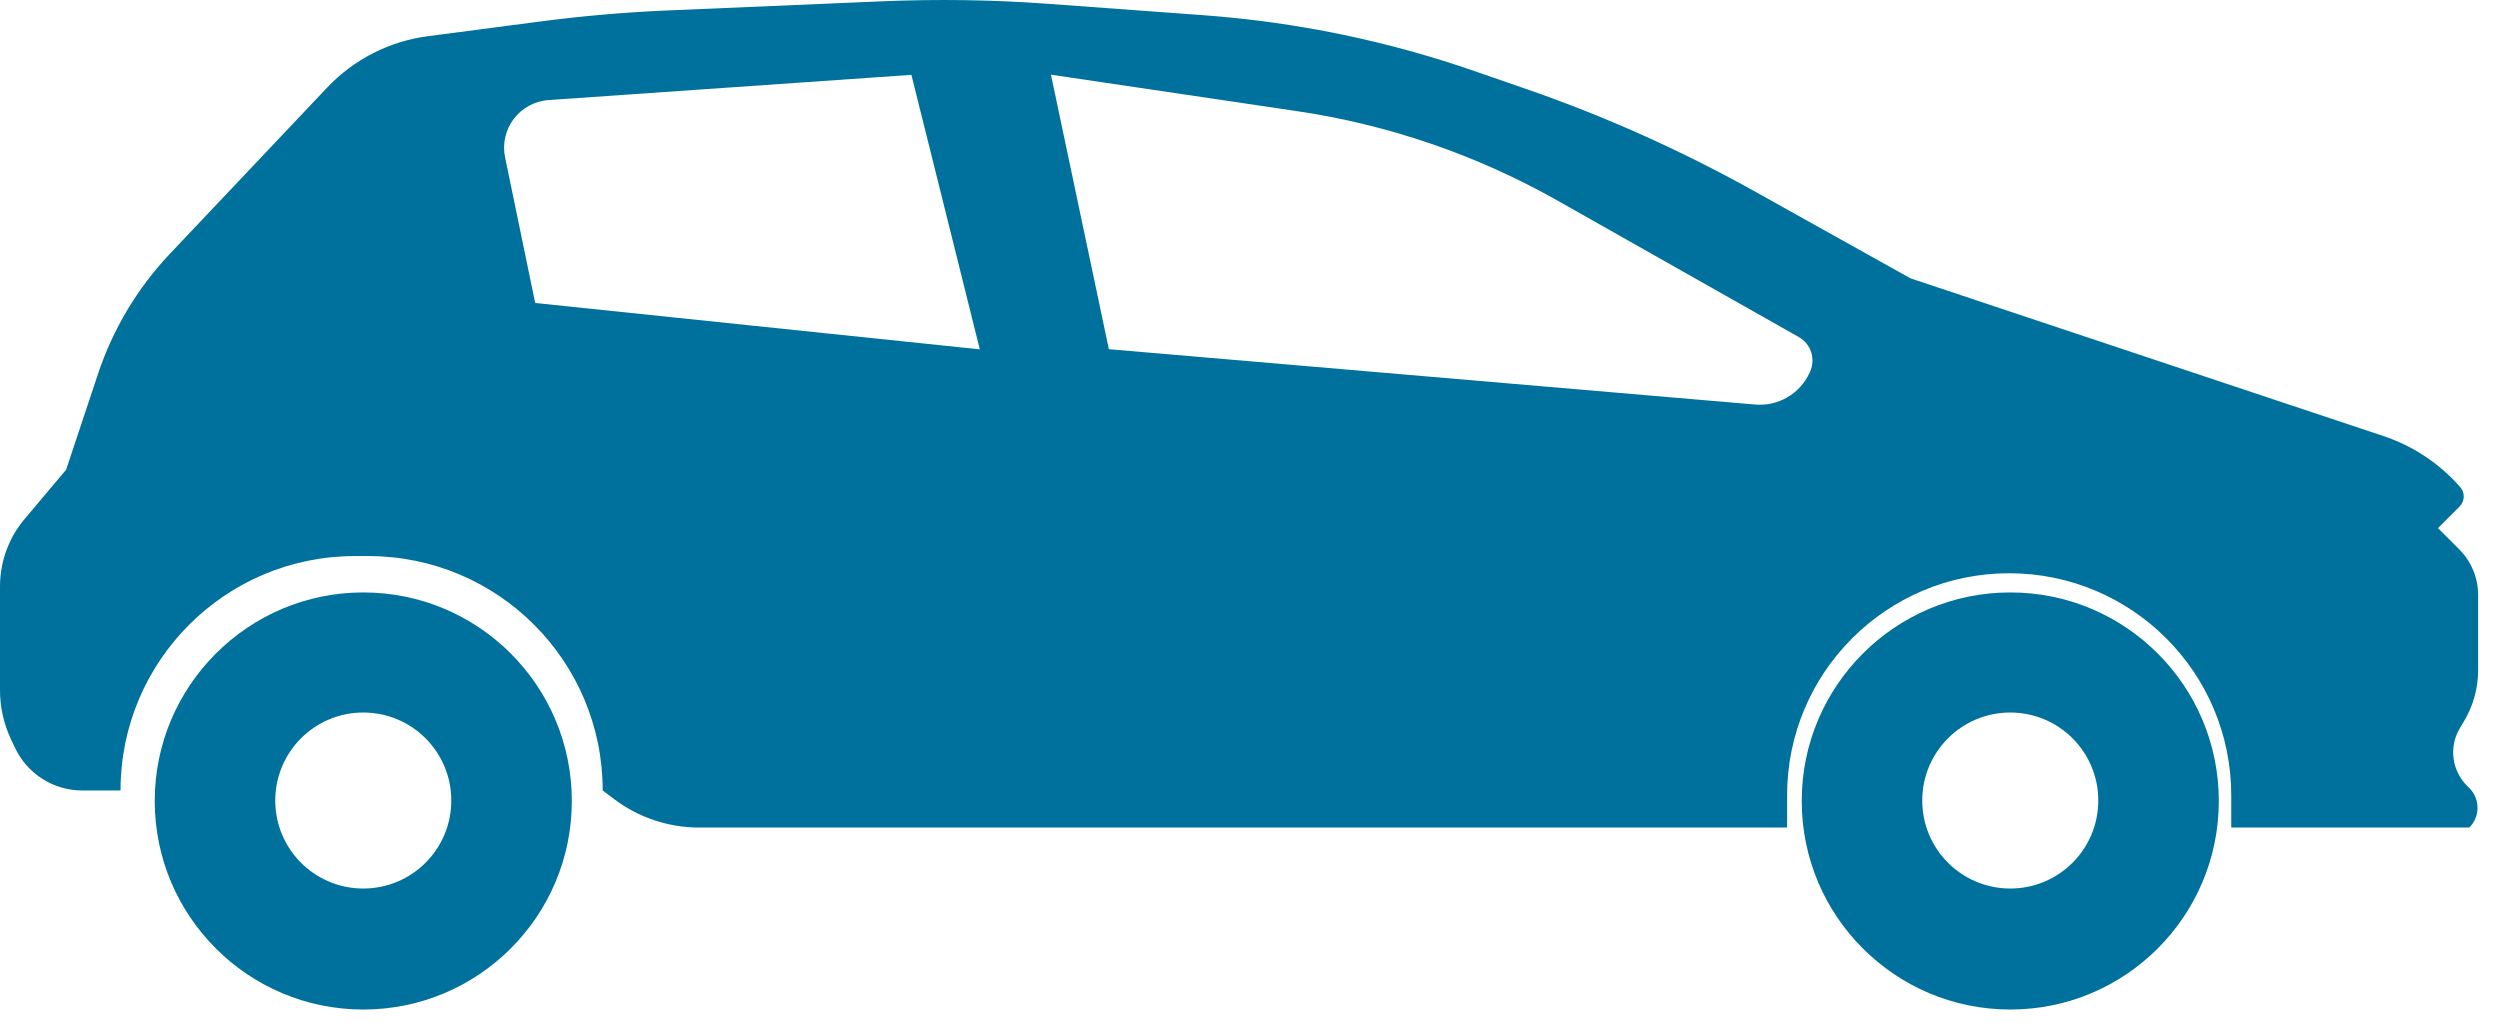 <svg width="112" height="46" viewBox="0 0 112 46" fill="none" xmlns="http://www.w3.org/2000/svg">
<path d="M110.209 32.607L110.386 32.315C110.802 31.62 111.02 30.83 111.02 30.026V26.649C111.02 25.886 110.713 25.151 110.175 24.613L109.222 23.659L110.189 22.692C110.427 22.454 110.441 22.073 110.216 21.821C109.29 20.765 108.105 19.975 106.77 19.533L85.592 12.471L78.626 8.583C75.357 6.758 71.931 5.219 68.39 3.993L66.068 3.189C62.153 1.827 58.074 0.99 53.94 0.683L46.98 0.173C44.509 -0.011 42.03 -0.045 39.551 0.057L29.82 0.472C27.947 0.554 26.075 0.717 24.209 0.962L19.163 1.623C17.44 1.848 15.846 2.665 14.655 3.925L7.613 11.368C6.156 12.907 5.053 14.752 4.385 16.768L2.962 21.044L1.103 23.251C0.388 24.095 0 25.171 0 26.274V30.925C0 31.681 0.17 32.43 0.49 33.118L0.674 33.506C1.226 34.671 2.397 35.413 3.684 35.413H5.4C5.4 29.611 10.099 24.912 15.901 24.912H16.5C22.302 24.912 27.001 29.611 27.001 35.413L27.525 35.808C28.621 36.632 29.956 37.075 31.325 37.075H80.062V35.631C80.062 30.136 84.516 25.682 90.011 25.682C95.507 25.682 99.96 30.136 99.96 35.631V37.075H110.625C111.115 36.584 111.115 35.794 110.625 35.304L110.522 35.202C109.835 34.514 109.705 33.452 110.202 32.621L110.209 32.607ZM23.977 13.574L22.629 7.057C22.363 5.784 23.283 4.572 24.576 4.483L40.831 3.353L43.896 15.651L23.977 13.574ZM78.626 18.123L49.677 15.644L47.083 3.346L58.108 4.98C62.214 5.586 66.17 6.948 69.786 8.991L80.587 15.1C81.132 15.406 81.349 16.08 81.091 16.652L81.07 16.7C80.641 17.64 79.661 18.212 78.632 18.123H78.626Z" fill="#00719D"/>
<path d="M90.06 26.541C84.905 26.541 80.717 30.729 80.717 35.884C80.717 41.039 84.898 45.227 90.06 45.227C95.222 45.227 99.403 41.046 99.403 35.884C99.403 30.722 95.222 26.541 90.06 26.541ZM90.06 39.806C87.881 39.806 86.117 38.043 86.117 35.864C86.117 33.684 87.881 31.921 90.06 31.921C92.239 31.921 94.003 33.684 94.003 35.864C94.003 38.043 92.239 39.806 90.06 39.806Z" fill="#00719D"/>
<path d="M16.275 26.541C11.12 26.541 6.932 30.729 6.932 35.884C6.932 41.039 11.113 45.227 16.275 45.227C21.436 45.227 25.618 41.046 25.618 35.884C25.618 30.722 21.436 26.541 16.275 26.541ZM16.275 39.806C14.095 39.806 12.332 38.043 12.332 35.864C12.332 33.684 14.095 31.921 16.275 31.921C18.454 31.921 20.218 33.684 20.218 35.864C20.218 38.043 18.454 39.806 16.275 39.806Z" fill="#00719D"/>
</svg>
